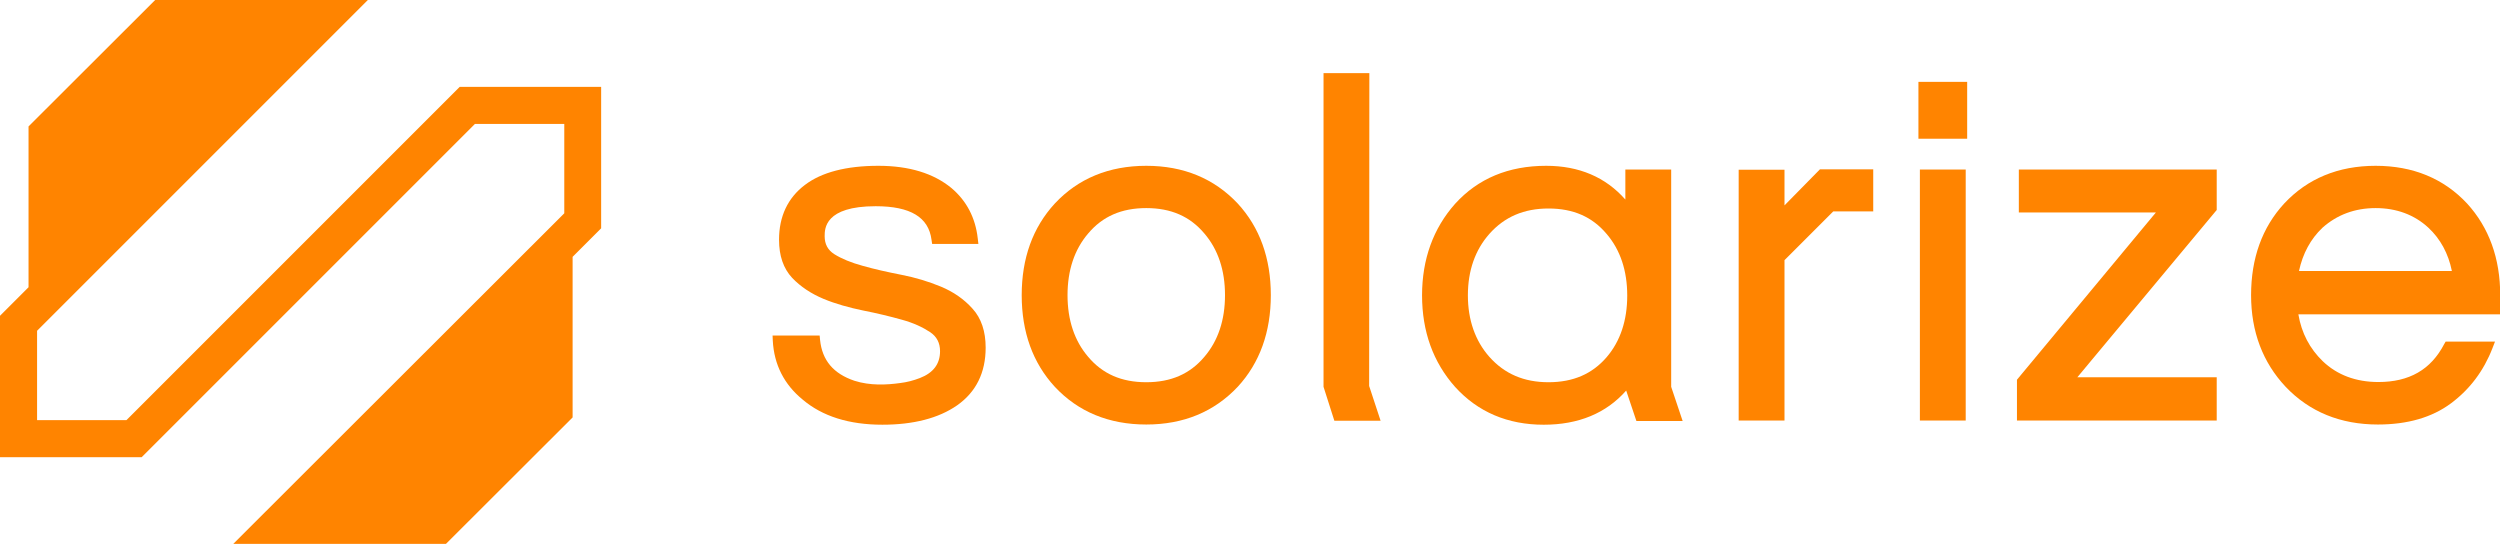 <?xml version="1.0" encoding="UTF-8"?> <svg xmlns="http://www.w3.org/2000/svg" xmlns:xlink="http://www.w3.org/1999/xlink" version="1.1" id="Ebene_1" x="0px" y="0px" viewBox="0 0 1200.2 261.1" style="enable-background:new 0 0 1200.2 261.1;" xml:space="preserve"> <style type="text/css"> .st0{fill:#FF8400;} </style> <path class="st0" d="M451.7,137.6c-5.8-2.4-12.3-4.4-19.1-5.7c-6.6-1.3-12.9-2.7-18.5-4.3c-5.5-1.5-10.1-3.4-13.6-5.6 c-3.1-2-4.6-4.8-4.6-8.6c0-3.6,0-14.4,24.5-14.4c16.7,0,25.4,5.3,26.8,16.1l0.3,2h22.2l-0.3-2.6c-1.1-10-5.4-18.1-12.6-24.2 c-8.6-7.1-20.4-10.7-35.1-10.7c-15.4,0-27.3,3.1-35.3,9.2c-8.2,6.2-12.4,15.1-12.4,26.3c0,7.7,2.1,13.8,6.3,18.3 c4,4.2,9.1,7.6,15.1,10.1c5.8,2.4,12.3,4.2,19.1,5.6c6.6,1.3,12.8,2.8,18.5,4.4c5.5,1.5,10,3.6,13.6,6c3.1,2.1,4.7,5.1,4.7,9.1 c0,6.1-3.2,10.4-9.7,12.9c-3.1,1.2-6.2,2-9.5,2.4c-6.5,0.9-14.4,1.3-21.9-1.1c-10.1-3.4-15.5-9.8-16.5-19.6l-0.2-2.1h-22.6l0.1,2.4 c0.6,11.6,5.5,21.1,14.3,28.3c9.5,8.1,22.4,12.1,38.3,12.1c14.9,0,27-3.1,35.9-9.3c9.1-6.4,13.7-15.7,13.7-27.7 c0-7.8-2.1-14.1-6.3-18.7C462.8,143.6,457.7,140.1,451.7,137.6z"></path> <path class="st0" d="M550.3,183.5c-11.9,0-21-4-27.9-12.2c-6.6-7.7-9.9-17.7-9.9-29.6c0-11.9,3.3-21.9,9.9-29.6 c6.9-8.2,16-12.2,27.9-12.2s21,4,27.9,12.2c6.6,7.7,9.9,17.7,9.9,29.6s-3.3,21.9-9.9,29.6C571.3,179.5,562.2,183.5,550.3,183.5z M550.3,79.6c-17.9,0-32.7,6.1-43.9,18.1c-10.6,11.5-15.9,26.3-15.9,44c0,17.7,5.3,32.5,15.9,44c11.2,12,26,18.1,43.9,18.1 s32.6-6.1,43.9-18.1c10.6-11.5,15.9-26.3,15.9-44c0-17.7-5.3-32.5-15.9-44C582.9,85.7,568.2,79.6,550.3,79.6z"></path> <path class="st0" d="M657.4,35.1h-22v150.6l5.2,16.3h22.2l-5.5-16.7L657.4,35.1L657.4,35.1z"></path> <path class="st0" d="M743.4,183.5c-11.8,0-21.1-4-28.4-12.2c-6.8-7.7-10.3-17.7-10.3-29.5c0-11.9,3.5-21.8,10.3-29.5 c7.3-8.2,16.6-12.2,28.4-12.2c11.9,0,21,4,27.9,12.2c6.6,7.7,9.9,17.7,9.9,29.6c0,11.9-3.3,21.9-9.9,29.6 C764.4,179.5,755.3,183.5,743.4,183.5z M802.3,81.4h-22v14.4c-9.5-10.8-22.3-16.2-38-16.2c-18.1,0-32.7,6.1-43.7,18.2 c-10.5,11.8-15.9,26.6-15.9,44c0,17.3,5.3,32.1,15.9,44c10.9,12,25.2,18.1,42.5,18.1c16.7,0,30-5.5,39.6-16.4l4.9,14.6h22.2 l-5.5-16.4V81.4z"></path> <path class="st0" d="M856.7,98.6V81.5h-22v120.4h22v-77l23.4-23.4h19.2V81.3h-25.6L856.7,98.6z"></path> <path class="st0" d="M921,66.6h23.4V39.3H921V66.6z"></path> <path class="st0" d="M921.7,201.9h22V81.4h-22L921.7,201.9L921.7,201.9z"></path> <path class="st0" d="M969.2,102h65.8l-66.7,80.3v19.6h95.9v-20.8h-66.9l66.9-80.3V81.4h-95L969.2,102L969.2,102z"></path> <path class="st0" d="M1140.5,99.9c10,0,18.6,3.2,25.3,9.4c5.8,5.4,9.6,12.4,11.3,20.8h-73.4c1.8-8.4,5.6-15.4,11.3-20.8 C1122,103.1,1130.5,99.9,1140.5,99.9z M1200.3,141.7c0-17.7-5.4-32.5-15.9-44c-11.2-12-26-18.1-43.9-18.1s-32.7,6.1-43.9,18.1 c-10.6,11.5-15.9,26.3-15.9,44c0,17.5,5.6,32.3,16.6,44c11.4,12,26.3,18.1,44.3,18.1c14.2,0,26-3.4,35.1-10.2 c9-6.7,15.7-15.6,19.9-26.5l1.2-3.1h-23.7l-0.7,1.2c-6.4,12.3-16.8,18.2-31.6,18.2c-10.8,0-19.8-3.4-26.7-10 c-6.2-6-10.2-13.5-11.7-22.5h96.8L1200.3,141.7L1200.3,141.7z"></path> <path class="st0" d="M274.9,123.3l13.7-13.7V41.7h-13.7h-54.2l-160,160H17.8v-42.9L176.6,0h-25H74.5L13.7,60.7v77.2L0,151.6v67.9 h13.7H68l160-160h42.9v42.9L112,261.1h25h77.1l60.8-60.7V123.3z"></path> </svg> 